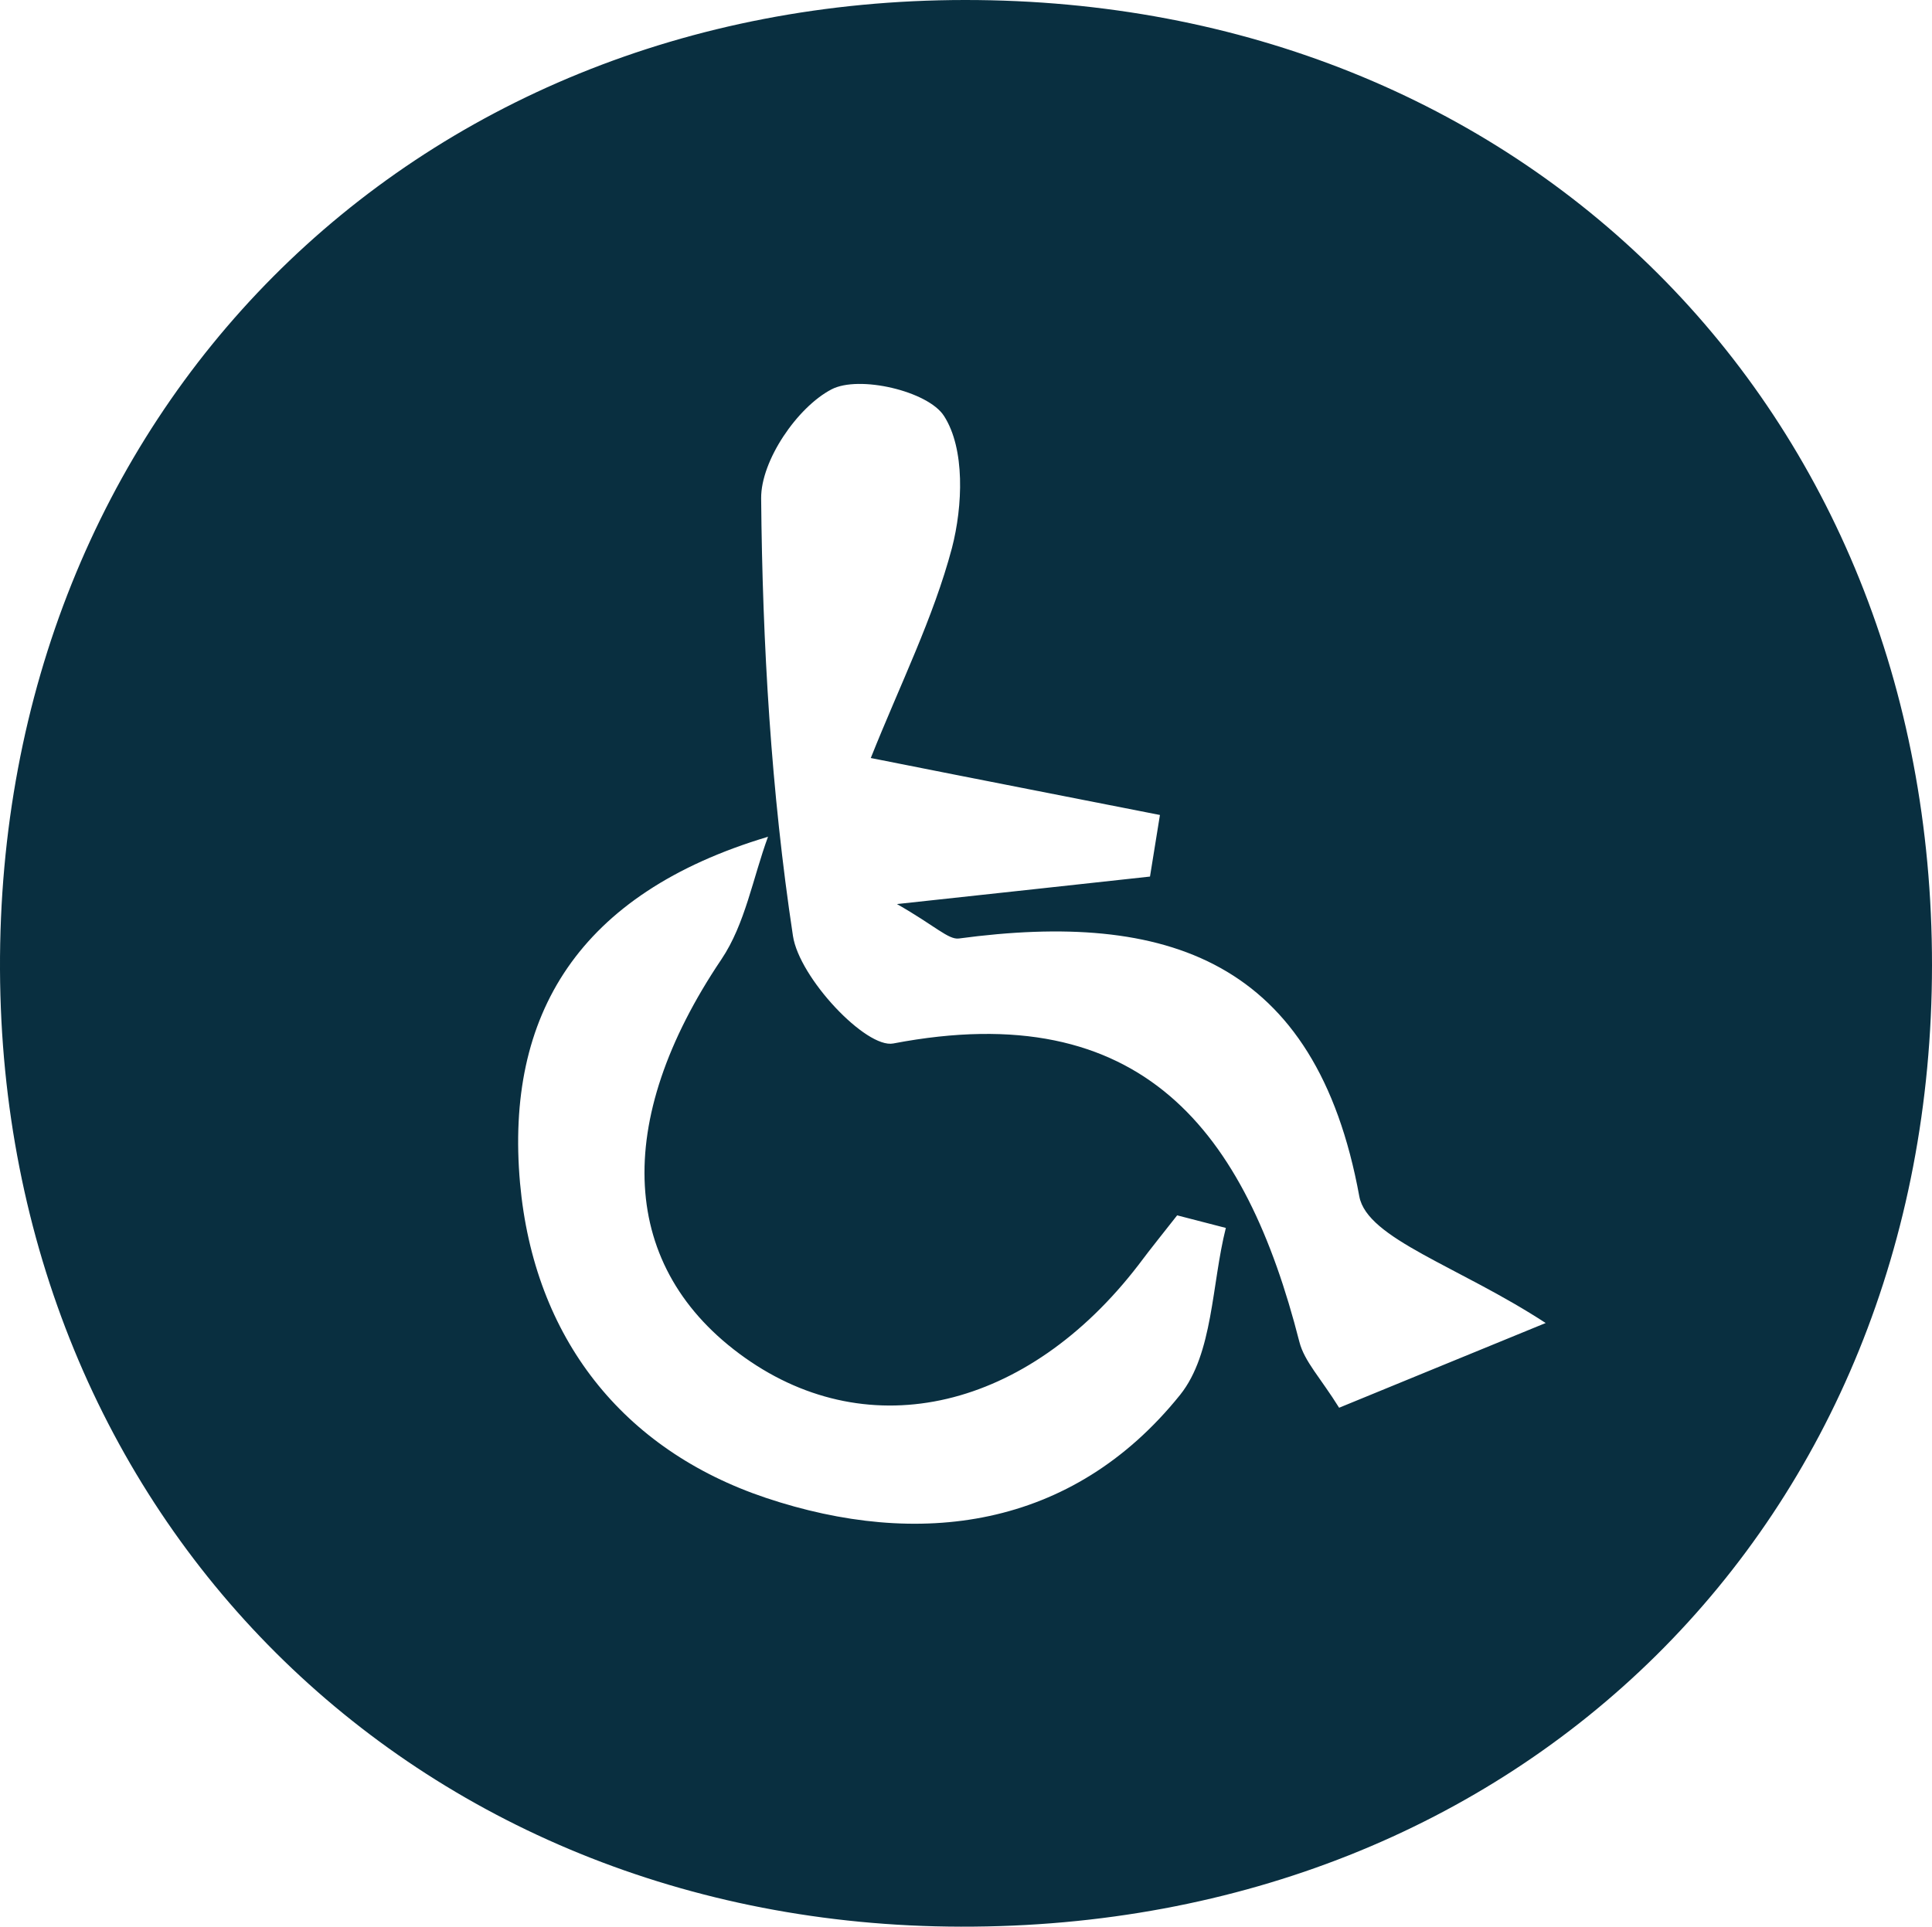 <?xml version="1.0" encoding="UTF-8"?><svg id="Calque_2" xmlns="http://www.w3.org/2000/svg" viewBox="0 0 58.33 58.18"><defs><style>.cls-1{fill:#092F40;stroke-width:0px;}</style></defs><g id="Calque_1-2"><path class="cls-1" d="m58.33,29.15c-.01,16.8-12.4,29.07-29.32,29.03C12.47,58.15.07,45.79,0,29.28-.07,12.5,12.36.01,29.13,0c16.85-.01,29.21,12.32,29.2,29.15Zm-11.65,10.81c-2.65-1.73-5.4-2.55-5.64-3.83-1.31-7.17-5.83-8.63-12.09-7.79-.32.04-.71-.38-1.87-1.04,3.12-.34,5.38-.58,7.64-.83l.3-1.86c-2.53-.5-5.06-.99-8.73-1.72.89-2.23,1.89-4.23,2.45-6.34.33-1.27.4-3-.24-3.99-.48-.75-2.57-1.24-3.4-.8-1.03.54-2.13,2.15-2.12,3.29.04,4.41.3,8.85.96,13.21.19,1.27,2.21,3.41,3.03,3.25,7.53-1.44,10.64,2.66,12.26,9.01.15.59.64,1.09,1.2,1.99,1.93-.79,3.77-1.55,6.24-2.56Zm-23.5-14.69c-5.71,1.71-7.93,5.37-7.48,10.45.42,4.68,3.1,8.06,7.42,9.51,4.6,1.54,9.24.96,12.51-3.11,1-1.25.95-3.34,1.38-5.04-.49-.13-.98-.25-1.47-.38-.39.5-.79.99-1.17,1.5-3.35,4.36-8.1,5.48-11.88,2.8-3.81-2.7-4.01-7.13-.71-12.03.72-1.07.95-2.46,1.41-3.71Z"/></g></svg>